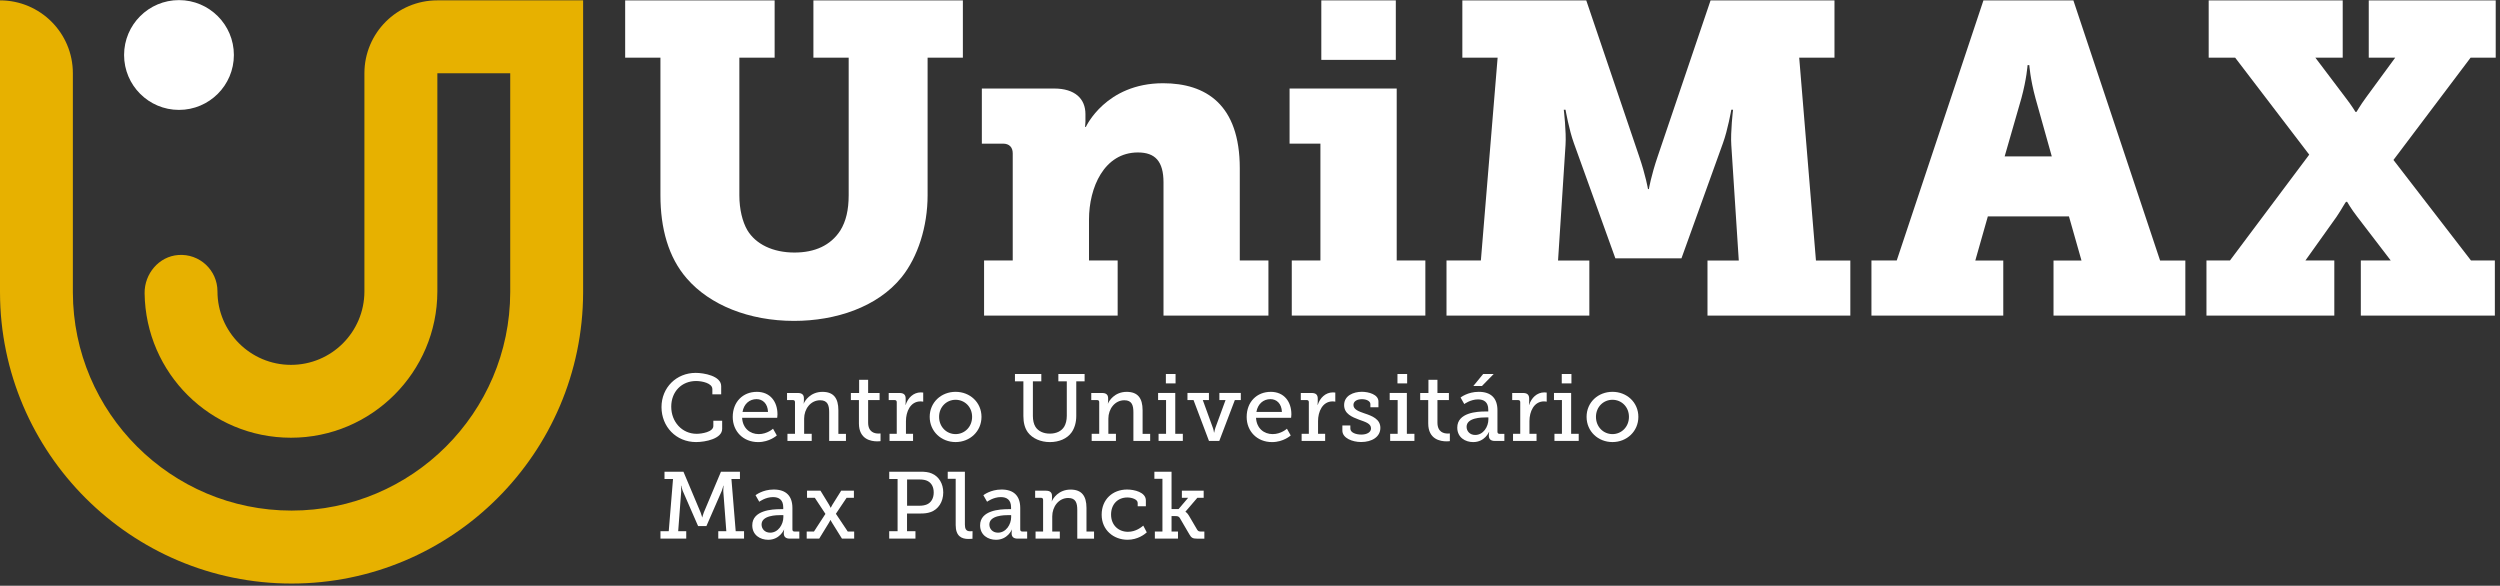 <svg width="414" height="97" viewBox="0 0 414 97" fill="none" xmlns="http://www.w3.org/2000/svg">
<rect x="0" y="0" width="414" height="97" fill="#333333" stroke="none"/>
<path d="M109.368 9.551H103.527V0.062H128.279V9.551H122.437V32.332C122.437 34.667 122.949 36.713 123.75 38.099C125.137 40.435 127.984 41.821 131.563 41.821C134.921 41.821 137.552 40.651 139.155 38.173C140.104 36.639 140.541 34.741 140.541 32.332V9.551H134.7V0.062H159.452V9.551H153.611V32.332C153.611 37.514 152.003 42.554 149.303 45.912C145.286 50.878 138.353 53.14 131.489 53.14C124.04 53.14 117.545 50.51 113.749 46.129C110.681 42.623 109.368 37.804 109.368 32.332V9.551Z" fill="white"/>
<path d="M162.963 43.135H167.708V25.394C167.708 24.371 167.123 23.786 166.1 23.786H162.594V14.66H174.567C177.999 14.66 179.749 16.342 179.749 18.894V20.138C179.749 20.502 179.676 21.013 179.676 21.013H179.823C179.823 21.013 183.108 13.785 192.602 13.785C199.683 13.785 205.308 17.291 205.308 27.877V43.135H210.052V52.26H192.676V30.213C192.676 26.707 191.289 25.247 188.442 25.247C182.822 25.247 180.339 31.088 180.339 36.344V43.135H185.084V52.26H162.963V43.135Z" fill="white"/>
<path d="M213.917 43.134H218.662V23.786H213.553V14.66H231.294V43.134H236.039V52.26H213.917V43.134ZM218.81 0.062H231.146V9.915H218.81V0.062Z" fill="white"/>
<path d="M239.54 43.134H245.233L248.007 9.546H242.165V0.062H262.684L271.446 25.905C272.542 29.116 272.906 31.309 272.906 31.309H273.054C273.054 31.309 273.417 29.116 274.514 25.905L283.271 0.062H303.789V9.551H297.948L300.721 43.139H306.415V52.265H282.76V43.139H287.942L286.703 24.012C286.556 21.819 286.993 18.171 286.993 18.171H286.703C286.703 18.171 286.118 21.529 285.316 23.717L278.452 42.775H267.502L260.638 23.717C259.837 21.529 259.252 18.171 259.252 18.171H258.962C258.962 18.171 259.399 21.819 259.252 24.012L258.013 43.139H263.195V52.265H239.54V43.139V43.134Z" fill="white"/>
<path d="M309.916 43.134H314.1L328.458 0.062H343.351L357.709 43.139H361.893V52.265H340.062V43.139H344.694L342.619 35.837H329.186L327.111 43.139H331.742V52.265H309.911V43.139L309.916 43.134ZM339.777 25.905L337.077 16.268C336.202 13.057 336.055 10.79 336.055 10.79H335.765C335.765 10.79 335.617 13.052 334.742 16.268L331.969 25.905H339.782H339.777Z" fill="white"/>
<path d="M365.394 43.134H369.283L382.407 25.61L370.139 9.546H365.758V0.062H387.953V9.551H383.425L388.391 16.125C389.413 17.438 390.072 18.535 390.072 18.535H390.22C390.22 18.608 390.805 17.512 391.828 16.125L396.646 9.551H392.265V0.062H413.29V9.551H409.13L396.356 26.49L409.194 43.134H413.148V52.26H390.952V43.134H395.904L390.367 35.906C389.345 34.593 388.686 33.423 388.686 33.423H388.538C388.391 33.423 387.879 34.52 386.93 35.906L381.777 43.134H386.562V52.26H365.389V43.134H365.394Z" fill="white"/>
<path d="M115.204 61.749C116.537 61.749 119.428 62.236 119.428 63.947V65.299H117.967V64.434C117.967 63.46 116.286 63.096 115.268 63.096C112.898 63.096 111.157 64.837 111.157 67.35C111.157 69.862 112.947 71.839 115.366 71.839C116.153 71.839 118.13 71.554 118.13 70.536V69.671H119.59V71.023C119.59 72.655 116.812 73.206 115.273 73.206C111.944 73.206 109.545 70.644 109.545 67.414C109.545 64.183 112.008 61.749 115.209 61.749H115.204Z" fill="white"/>
<path d="M125.313 64.886C127.575 64.886 128.75 66.549 128.75 68.609C128.75 68.81 128.701 69.189 128.701 69.189H122.894C122.988 70.944 124.227 71.888 125.643 71.888C127.059 71.888 128.013 70.993 128.013 70.993L128.642 72.109C128.642 72.109 127.447 73.211 125.549 73.211C123.051 73.211 121.34 71.406 121.34 69.051C121.34 66.524 123.051 64.891 125.313 64.891V64.886ZM127.182 68.215C127.133 66.819 126.287 66.096 125.284 66.096C124.123 66.096 123.179 66.883 122.963 68.215H127.187H127.182Z" fill="white"/>
<path d="M130.412 71.839H131.651V66.597C131.651 66.361 131.523 66.253 131.307 66.253H130.333V65.078H132.123C132.817 65.078 133.126 65.378 133.126 65.958V66.366C133.126 66.617 133.077 66.823 133.077 66.823H133.107C133.264 66.4 134.188 64.891 136.199 64.891C138.019 64.891 138.835 65.914 138.835 67.935V71.844H140.089V73.019H137.311V68.279C137.311 67.163 137.089 66.282 135.821 66.282C134.218 66.282 133.166 67.743 133.166 69.326V71.839H134.419V73.014H130.402V71.839H130.412Z" fill="white"/>
<path d="M142.238 66.253H140.905V65.078H142.272V62.895H143.762V65.078H145.66V66.253H143.762V69.975C143.762 71.593 144.863 71.794 145.458 71.794C145.679 71.794 145.817 71.78 145.817 71.78V73.053C145.817 73.053 145.596 73.088 145.266 73.088C144.263 73.088 142.238 72.773 142.238 70.118V66.258V66.253Z" fill="white"/>
<path d="M147.307 71.839H148.502V66.597C148.502 66.362 148.374 66.253 148.158 66.253H147.169V65.078H148.959C149.647 65.078 149.977 65.358 149.977 66.002V66.504C149.977 66.819 149.947 67.055 149.947 67.055H149.977C150.336 65.894 151.265 64.98 152.489 64.98C152.696 64.98 152.883 65.009 152.883 65.009V66.519C152.883 66.519 152.696 66.47 152.445 66.47C150.749 66.47 150.026 68.181 150.026 69.734V71.839H151.201V73.014H147.307V71.839Z" fill="white"/>
<path d="M158.247 64.886C160.617 64.886 162.535 66.627 162.535 69.031C162.535 71.436 160.617 73.206 158.247 73.206C155.877 73.206 153.959 71.446 153.959 69.031C153.959 66.617 155.877 64.886 158.247 64.886ZM158.247 71.888C159.737 71.888 160.981 70.694 160.981 69.031C160.981 67.37 159.742 66.204 158.247 66.204C156.752 66.204 155.513 67.379 155.513 69.031C155.513 70.684 156.738 71.888 158.247 71.888Z" fill="white"/>
<path d="M169.473 63.145H168.076V61.936H172.442V63.145H171.046V68.874C171.046 69.597 171.189 70.226 171.469 70.678C171.926 71.401 172.787 71.809 173.854 71.809C174.921 71.809 175.786 71.401 176.238 70.649C176.504 70.196 176.661 69.582 176.661 68.859V63.145H175.265V61.936H179.611V63.145H178.23V68.893C178.23 69.946 177.949 70.904 177.463 71.593C176.71 72.66 175.358 73.21 173.854 73.21C172.349 73.21 170.967 72.615 170.21 71.593C169.694 70.885 169.473 69.96 169.473 68.893V63.145Z" fill="white"/>
<path d="M180.791 71.839H182.03V66.597C182.03 66.361 181.903 66.253 181.686 66.253H180.713V65.078H182.502C183.196 65.078 183.505 65.378 183.505 65.958V66.366C183.505 66.617 183.456 66.823 183.456 66.823H183.486C183.643 66.4 184.568 64.891 186.579 64.891C188.398 64.891 189.214 65.914 189.214 67.935V71.844H190.468V73.019H187.69V68.279C187.69 67.163 187.469 66.282 186.2 66.282C184.597 66.282 183.545 67.743 183.545 69.326V71.839H184.799V73.014H180.781V71.839H180.791Z" fill="white"/>
<path d="M191.859 71.839H193.099V66.248H191.781V65.073H194.623V71.839H195.877V73.014H191.859V71.839ZM193.069 61.936H194.672V63.49H193.069V61.936Z" fill="white"/>
<path d="M196.634 65.073H200.199V66.248H199.181L200.862 70.88C200.99 71.224 201.034 71.618 201.034 71.618H201.084C201.084 71.618 201.133 71.224 201.256 70.88L202.952 66.248H201.929V65.073H205.479V66.248H204.491L201.915 73.014H200.204L197.647 66.248H196.644V65.073H196.634Z" fill="white"/>
<path d="M210.416 64.886C212.678 64.886 213.853 66.549 213.853 68.609C213.853 68.81 213.804 69.189 213.804 69.189H207.997C208.09 70.944 209.329 71.888 210.745 71.888C212.161 71.888 213.115 70.993 213.115 70.993L213.745 72.109C213.745 72.109 212.555 73.211 210.652 73.211C208.154 73.211 206.448 71.406 206.448 69.051C206.448 66.524 208.159 64.891 210.421 64.891L210.416 64.886ZM212.284 68.215C212.235 66.819 211.39 66.096 210.386 66.096C209.226 66.096 208.282 66.883 208.061 68.215H212.284Z" fill="white"/>
<path d="M215.549 71.839H216.744V66.597C216.744 66.362 216.616 66.253 216.4 66.253H215.412V65.078H217.201C217.89 65.078 218.219 65.358 218.219 66.002V66.504C218.219 66.819 218.19 67.055 218.19 67.055H218.219C218.578 65.894 219.507 64.98 220.732 64.98C220.933 64.98 221.125 65.009 221.125 65.009V66.519C221.125 66.519 220.938 66.47 220.688 66.47C218.991 66.47 218.268 68.181 218.268 69.734V71.839H219.444V73.014H215.549V71.839Z" fill="white"/>
<path d="M222.281 70.462H223.618V70.978C223.618 71.651 224.557 71.966 225.437 71.966C226.318 71.966 227.04 71.607 227.04 70.944C227.04 70.142 226.16 69.891 225.064 69.498C223.889 69.06 222.586 68.524 222.586 67.079C222.586 65.51 224.139 64.881 225.521 64.881C226.637 64.881 228.27 65.319 228.27 66.484V67.443H226.937V66.921C226.937 66.435 226.308 66.105 225.541 66.105C224.774 66.105 224.13 66.42 224.13 67.064C224.13 67.816 225.01 68.131 225.968 68.46C227.193 68.868 228.589 69.385 228.589 70.86C228.589 72.335 227.208 73.2 225.403 73.2C223.957 73.2 222.296 72.556 222.296 71.302V70.457L222.281 70.462Z" fill="white"/>
<path d="M230.212 71.839H231.451V66.248H230.133V65.073H232.975V71.839H234.229V73.014H230.212V71.839ZM231.421 61.936H233.024V63.49H231.421V61.936Z" fill="white"/>
<path d="M236.52 66.253H235.183V65.078H236.55V62.895H238.04V65.078H239.938V66.253H238.04V69.975C238.04 71.593 239.141 71.794 239.736 71.794C239.957 71.794 240.095 71.78 240.095 71.78V73.053C240.095 73.053 239.874 73.088 239.544 73.088C238.541 73.088 236.515 72.773 236.515 70.118V66.258L236.52 66.253Z" fill="white"/>
<path d="M245.956 68.136H246.457V67.836C246.457 66.578 245.734 66.14 244.761 66.14C243.507 66.14 242.484 66.912 242.484 66.912L241.87 65.83C241.87 65.83 243.03 64.886 244.884 64.886C246.91 64.886 247.977 65.938 247.977 67.949V71.499C247.977 71.735 248.104 71.844 248.321 71.844H249.122V73.019H247.539C246.831 73.019 246.551 72.674 246.551 72.153V72.045C246.551 71.73 246.615 71.529 246.615 71.529H246.58C246.58 71.529 245.892 73.21 243.959 73.21C242.642 73.21 241.324 72.439 241.324 70.811C241.324 68.313 244.638 68.141 245.956 68.141V68.136ZM244.294 72.03C245.646 72.03 246.477 70.649 246.477 69.454V69.124H246.084C245.361 69.124 242.868 69.154 242.868 70.678C242.868 71.381 243.384 72.03 244.294 72.03ZM245.612 61.936H247.352L245.405 63.927H243.979L245.612 61.936Z" fill="white"/>
<path d="M250.558 71.839H251.753V66.597C251.753 66.362 251.625 66.253 251.409 66.253H250.42V65.078H252.21C252.899 65.078 253.228 65.358 253.228 66.002V66.504C253.228 66.819 253.199 67.055 253.199 67.055H253.228C253.587 65.894 254.516 64.98 255.741 64.98C255.942 64.98 256.134 65.009 256.134 65.009V66.519C256.134 66.519 255.947 66.47 255.696 66.47C254 66.47 253.277 68.181 253.277 69.734V71.839H254.452V73.014H250.558V71.839Z" fill="white"/>
<path d="M257.417 71.839H258.656V66.248H257.339V65.073H260.181V71.839H261.434V73.014H257.417V71.839ZM258.627 61.936H260.23V63.49H258.627V61.936Z" fill="white"/>
<path d="M267.025 64.886C269.395 64.886 271.313 66.627 271.313 69.031C271.313 71.436 269.395 73.206 267.025 73.206C264.655 73.206 262.738 71.446 262.738 69.031C262.738 66.617 264.65 64.886 267.025 64.886ZM267.025 71.888C268.515 71.888 269.754 70.694 269.754 69.031C269.754 67.37 268.515 66.204 267.025 66.204C265.535 66.204 264.291 67.379 264.291 69.031C264.291 70.684 265.516 71.888 267.025 71.888Z" fill="white"/>
<path d="M109.363 87.972H110.744L111.453 79.324H110.041V78.114H113.178L116.02 84.865C116.192 85.322 116.271 85.666 116.271 85.666H116.301C116.301 85.666 116.379 85.322 116.551 84.865L119.393 78.114H122.535V79.324H121.124L121.832 87.972H123.214V89.197H118.946V87.972H120.278L119.777 81.349C119.762 81.005 119.826 80.44 119.826 80.44H119.777C119.777 80.44 119.649 80.971 119.526 81.285L116.984 87.112H115.602L113.06 81.285C112.933 80.971 112.81 80.44 112.81 80.44H112.76C112.76 80.44 112.824 81.005 112.81 81.349L112.308 87.972H113.641V89.197H109.373V87.972H109.363Z" fill="white"/>
<path d="M129.203 84.315H129.704V84.015C129.704 82.756 128.982 82.319 128.008 82.319C126.754 82.319 125.731 83.09 125.731 83.09L125.117 82.009C125.117 82.009 126.277 81.065 128.131 81.065C130.157 81.065 131.224 82.117 131.224 84.128V87.678C131.224 87.914 131.351 88.022 131.568 88.022H132.369V89.197H130.786C130.078 89.197 129.798 88.853 129.798 88.332V88.224C129.798 87.909 129.862 87.707 129.862 87.707H129.832C129.832 87.707 129.139 89.389 127.211 89.389C125.894 89.389 124.576 88.617 124.576 86.99C124.576 84.492 127.89 84.32 129.208 84.32L129.203 84.315ZM127.541 88.209C128.893 88.209 129.724 86.827 129.724 85.632V85.303H129.331C128.608 85.303 126.115 85.333 126.115 86.857C126.115 87.56 126.631 88.209 127.541 88.209Z" fill="white"/>
<path d="M133.598 88.022H134.793L136.691 85.101L134.931 82.431H133.643V81.256H135.87L137.281 83.562C137.424 83.798 137.547 84.078 137.547 84.078H137.576C137.576 84.078 137.704 83.813 137.857 83.562L139.302 81.256H141.407V82.431H140.197L138.422 85.081L140.384 88.017H141.451V89.192H139.425L137.822 86.615C137.665 86.379 137.542 86.114 137.542 86.114H137.512C137.512 86.114 137.404 86.365 137.232 86.635L135.664 89.192H133.589V88.017L133.598 88.022Z" fill="white"/>
<path d="M147.258 87.972H148.64V79.324H147.258V78.114H152.421C153.094 78.114 153.773 78.163 154.319 78.414C155.464 78.901 156.202 80.076 156.202 81.551C156.202 83.105 155.386 84.364 154.112 84.801C153.596 84.988 153.06 85.037 152.45 85.037H150.203V87.972H151.6V89.197H147.253V87.972H147.258ZM152.268 83.749C152.77 83.749 153.163 83.67 153.507 83.528C154.215 83.213 154.623 82.505 154.623 81.551C154.623 80.656 154.265 79.997 153.635 79.668C153.291 79.481 152.819 79.402 152.283 79.402H150.213V83.749H152.268Z" fill="white"/>
<path d="M158.262 79.294H156.944V78.118H159.786V86.846C159.786 87.52 159.943 87.977 160.632 87.977C160.883 87.977 161.055 87.962 161.055 87.962L161.04 89.221C161.04 89.221 160.725 89.251 160.366 89.251C159.235 89.251 158.262 88.793 158.262 86.945V79.299V79.294Z" fill="white"/>
<path d="M166.931 84.315H167.432V84.015C167.432 82.756 166.709 82.319 165.736 82.319C164.482 82.319 163.459 83.09 163.459 83.09L162.845 82.009C162.845 82.009 164.005 81.065 165.859 81.065C167.884 81.065 168.951 82.117 168.951 84.128V87.678C168.951 87.914 169.079 88.022 169.296 88.022H170.097V89.197H168.514C167.806 89.197 167.526 88.853 167.526 88.332V88.224C167.526 87.909 167.589 87.707 167.589 87.707H167.56C167.56 87.707 166.867 89.389 164.939 89.389C163.621 89.389 162.304 88.617 162.304 86.99C162.304 84.492 165.618 84.32 166.935 84.32L166.931 84.315ZM165.264 88.209C166.616 88.209 167.447 86.827 167.447 85.632V85.303H167.053C166.331 85.303 163.838 85.333 163.838 86.857C163.838 87.56 164.354 88.209 165.264 88.209Z" fill="white"/>
<path d="M171.498 88.021H172.737V82.78C172.737 82.544 172.61 82.436 172.393 82.436H171.42V81.26H173.209C173.903 81.26 174.213 81.56 174.213 82.141V82.549C174.213 82.799 174.163 83.006 174.163 83.006H174.193C174.35 82.583 175.275 81.074 177.286 81.074C179.105 81.074 179.921 82.096 179.921 84.117V88.026H181.175V89.201H178.397V84.462C178.397 83.345 178.176 82.465 176.907 82.465C175.304 82.465 174.252 83.925 174.252 85.509V88.021H175.506V89.197H171.489V88.021H171.498Z" fill="white"/>
<path d="M186.647 81.065C187.823 81.065 189.755 81.502 189.755 82.869V83.843H188.403V83.292C188.403 82.677 187.4 82.382 186.692 82.382C185.089 82.382 183.992 83.513 183.992 85.21C183.992 87.014 185.266 88.066 186.785 88.066C188.137 88.066 189.047 87.265 189.327 87.044L189.907 88.16C189.548 88.489 188.403 89.384 186.721 89.384C184.43 89.384 182.434 87.796 182.434 85.239C182.434 82.682 184.273 81.065 186.643 81.065H186.647Z" fill="white"/>
<path d="M191.245 88.021H192.499V79.294H191.166V78.118H194.008V84.304H195.169L196.757 82.436H195.719V81.26H199.328V82.436H198.276L196.314 84.727V84.761C196.314 84.761 196.58 84.87 196.895 85.406L198.247 87.712C198.404 87.962 198.532 88.026 198.94 88.026H199.441V89.201H198.247C197.524 89.201 197.288 89.073 196.944 88.464L195.375 85.779C195.203 85.499 194.982 85.465 194.638 85.465H194.008V88.021H195.075V89.196H191.245V88.021Z" fill="white"/>
<path d="M96.564 0.06V48.424C96.515 75.019 74.88 96.634 48.285 96.634C21.689 96.634 0.049 75.019 0 48.424V0.06C6.662 0.06 12.066 5.459 12.066 12.127V48.424C12.115 68.362 28.341 84.553 48.28 84.553C68.218 84.553 84.444 68.362 84.493 48.424V12.136H72.427V48.281C72.402 61.631 61.536 72.487 48.186 72.487C34.837 72.487 24.123 61.788 23.946 48.571C23.901 45.346 26.311 42.459 29.531 42.228C33.066 41.973 36.012 44.761 36.012 48.247C36.012 54.963 41.47 60.421 48.186 60.421C54.903 60.421 60.326 54.988 60.346 48.281V12.127C60.351 5.459 65.75 0.06 72.412 0.06H96.559H96.564Z" fill="#E7B100"/>
<path d="M29.639 18.2C34.66 18.2 38.731 14.129 38.731 9.108C38.731 4.087 34.66 0.017 29.639 0.017C24.618 0.017 20.548 4.087 20.548 9.108C20.548 14.129 24.618 18.2 29.639 18.2Z" fill="white"/>
</svg>

